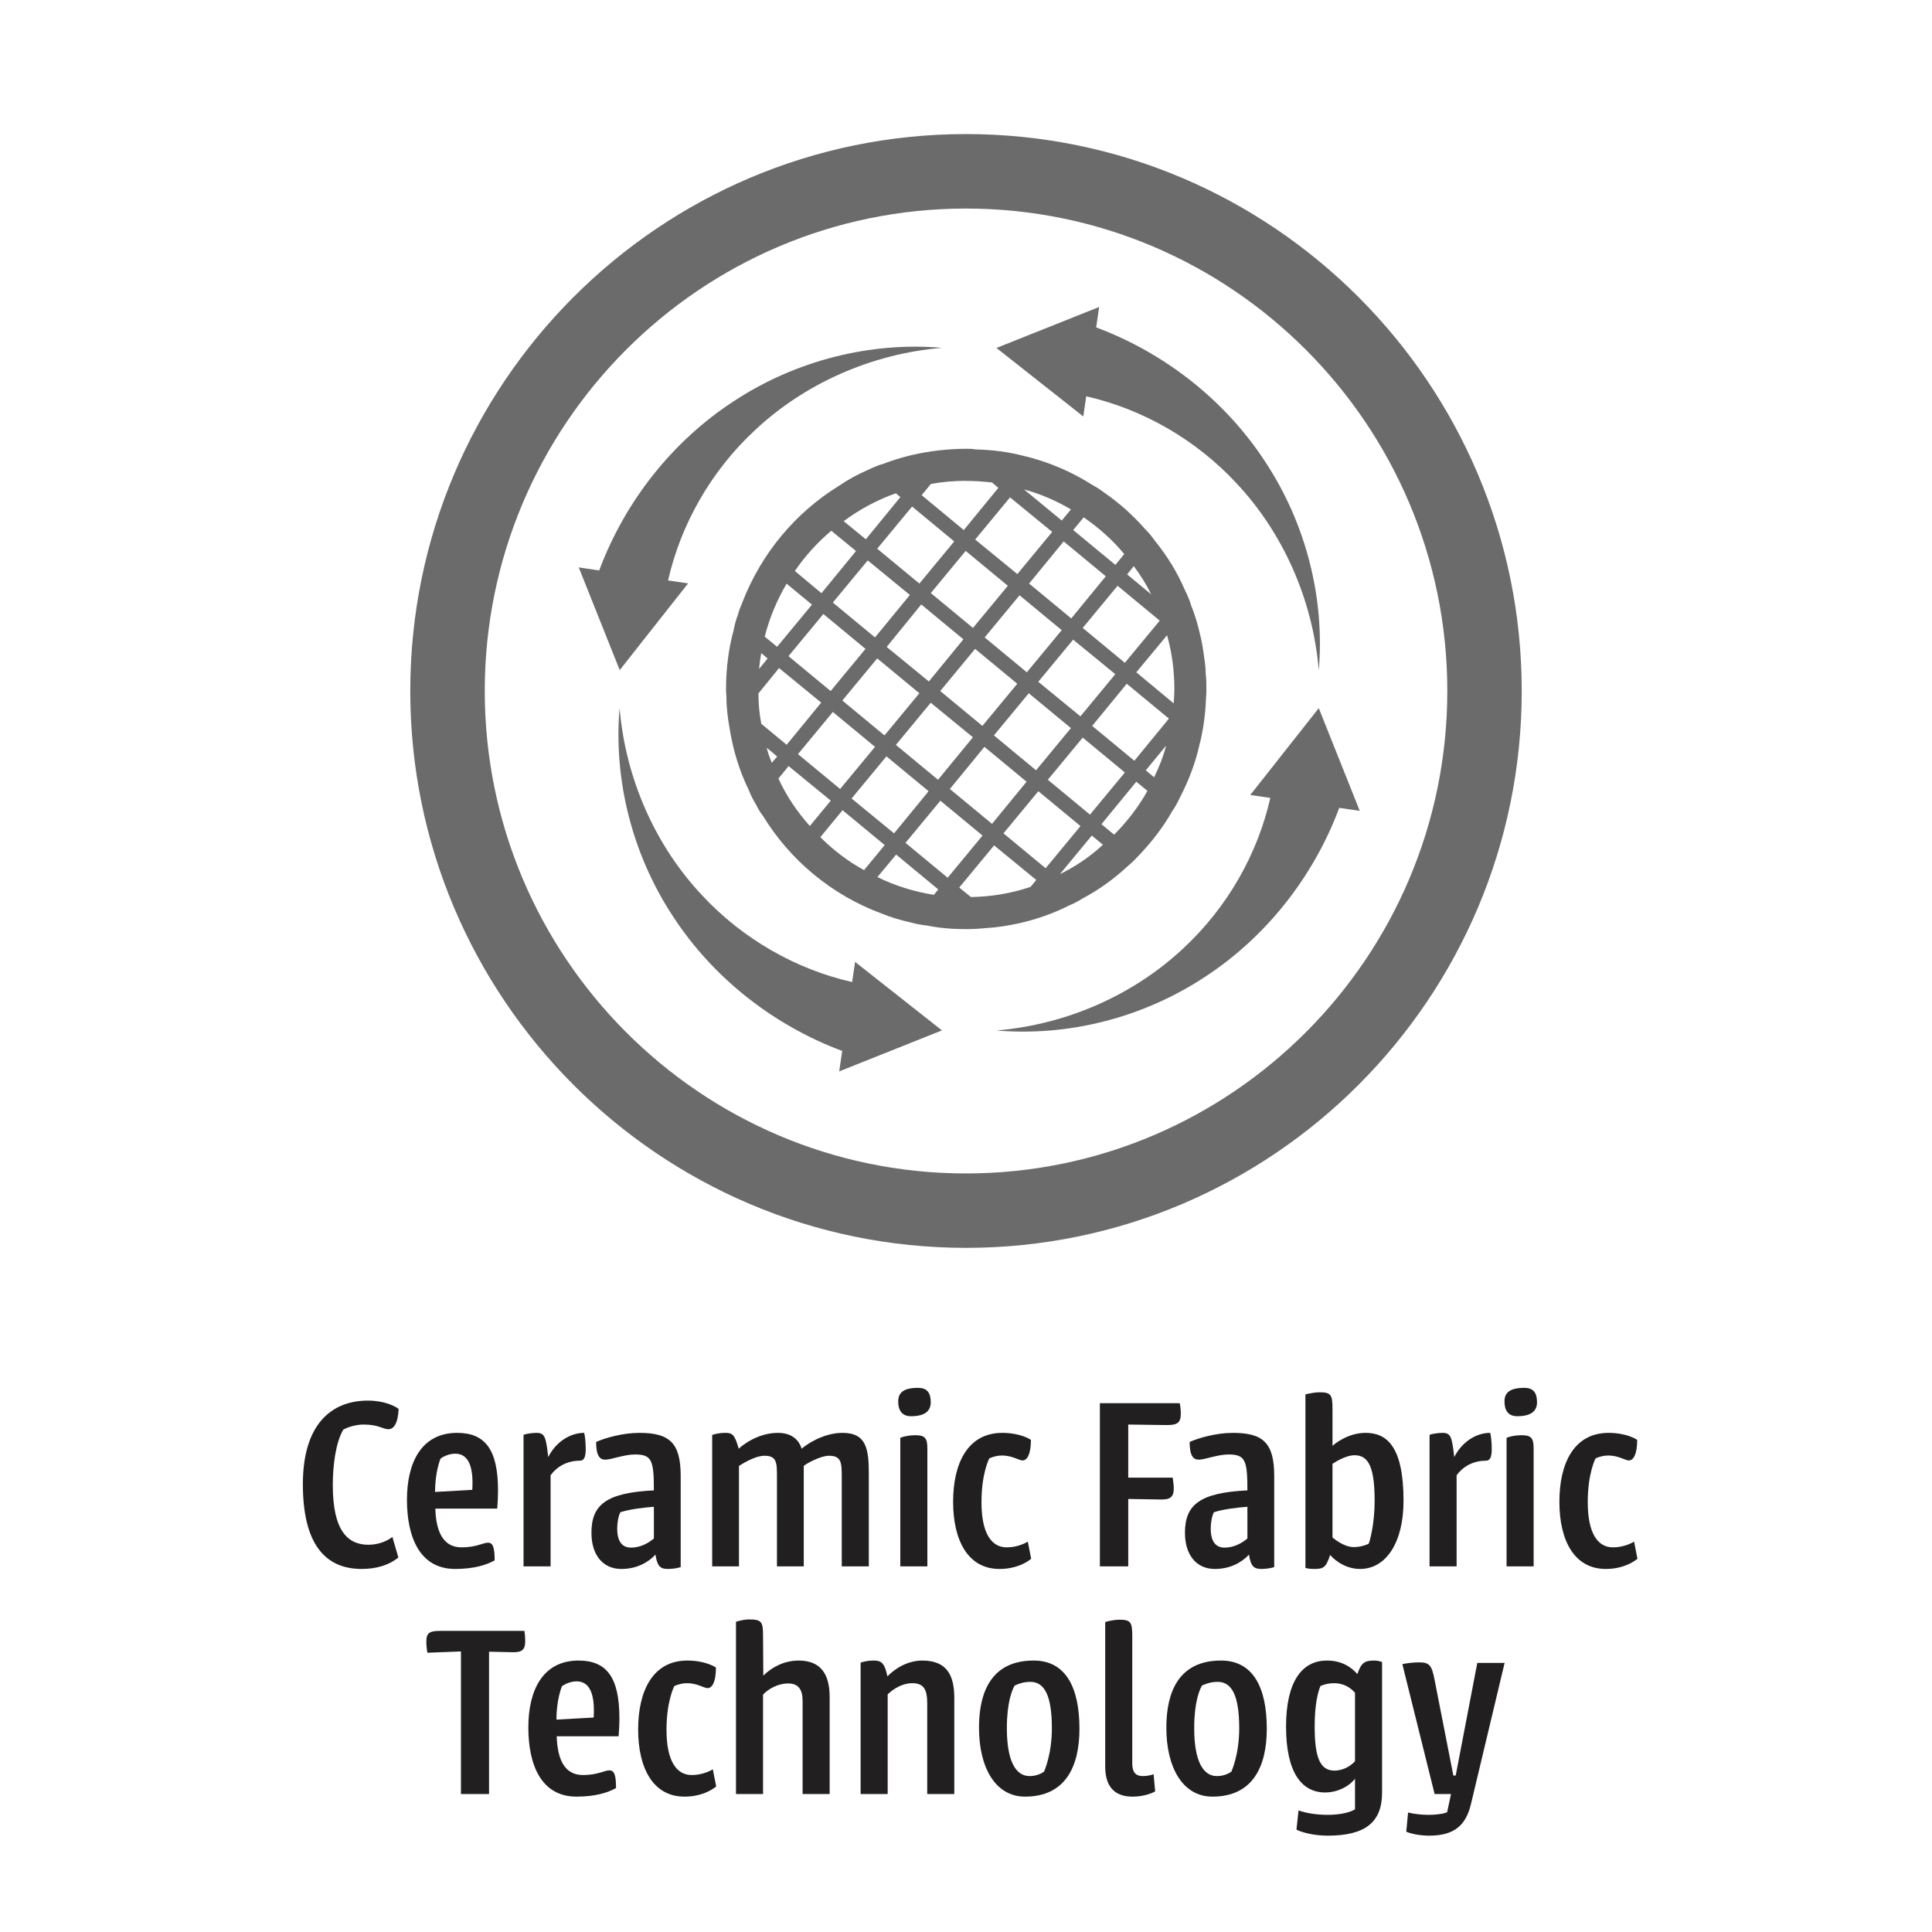 <?xml version="1.0" encoding="UTF-8"?><svg id="Layer_1" xmlns="http://www.w3.org/2000/svg" xmlns:xlink="http://www.w3.org/1999/xlink" viewBox="0 0 297 297"><defs><style>.cls-1{clip-path:url(#clippath);}.cls-2{fill:none;}.cls-2,.cls-3,.cls-4{stroke-width:0px;}.cls-5{isolation:isolate;}.cls-3{fill:#221f20;}.cls-4{fill:#6b6b6b;}</style><clipPath id="clippath"><rect class="cls-2" y="1.75" width="297" height="190.08"/></clipPath></defs><g id="Ceramic_Fabric_Technology"><g class="cls-1"><path class="cls-4" d="m148.5,180.39c-40.79,0-73.98-33.27-73.98-74.17s33.19-74.16,73.98-74.16,73.99,33.27,73.99,74.16-33.19,74.17-73.99,74.17m0-159.78c-47.11,0-85.43,38.4-85.43,85.61s38.32,85.61,85.43,85.61,85.43-38.4,85.43-85.61S195.61,20.61,148.5,20.61"/><path class="cls-4" d="m149.26,137.9l-1.8-1.46,5.36-6.48,6.48,5.31-.88,1.07c-2.88.97-5.95,1.51-9.16,1.56m-14.38-3.07l2.88-3.46,6.48,5.36-.68.83c-3.07-.49-6-1.41-8.68-2.73m-8.77-6.14l3.41-4.14,6.48,5.36-3.17,3.85c-2.44-1.32-4.73-3.07-6.73-5.07m-6.43-9.02l1.56-1.9,6.48,5.31-3.22,3.9c-1.95-2.19-3.61-4.63-4.83-7.31m-1.8-4.73l1.61,1.36-.83.97c-.29-.73-.59-1.51-.78-2.34m-1.27-8.33l3.17-3.9,6.48,5.31-5.31,6.48-3.9-3.22c-.29-1.51-.44-3.07-.44-4.68m.44-6.19l.97.83-1.32,1.61c.1-.83.2-1.66.34-2.44m3.9-10.67l3.9,3.22-5.36,6.48-1.9-1.56c.73-2.92,1.9-5.65,3.36-8.14m6.87-8.14l3.8,3.12-5.31,6.48-4.09-3.41c1.56-2.29,3.46-4.39,5.6-6.19m9.94-5.75l.68.58-5.31,6.48-3.41-2.78c2.44-1.8,5.12-3.27,8.04-4.29m10.77-1.9c1.36,0,2.68.1,4,.24l.97.83-5.31,6.48-6.48-5.36,1.41-1.71c1.75-.34,3.56-.49,5.41-.49m16.13,4.39l-1.41,1.71-5.8-4.78c2.53.68,4.97,1.75,7.21,3.07m8.19,6.87l-1.36,1.66-6.48-5.36,1.61-1.95c2.34,1.61,4.48,3.51,6.24,5.65m4.14,6.19l-3.7-3.07,1.02-1.27c1.02,1.36,1.95,2.83,2.68,4.34m3.56,14.52c0,.78-.05,1.51-.1,2.24l-5.75-4.78,4.73-5.7c.73,2.63,1.12,5.36,1.12,8.24m-3.12,13.6l-1.27-1.07,3.12-3.8c-.44,1.71-1.07,3.31-1.85,4.87m-6.14,8.82l-1.95-1.61,5.36-6.53,1.71,1.41c-1.36,2.44-3.12,4.73-5.12,6.73m-11.65-6.68l6.48,5.36-5.36,6.48-6.48-5.36,5.36-6.48Zm-13.6-.34l5.31-6.48,6.48,5.36-5.31,6.48-6.48-5.36Zm-1.46,1.8l6.48,5.36-5.36,6.48-6.48-5.36,5.36-6.48h0Zm-8.29-6.82l6.48,5.36-5.31,6.48-6.53-5.36s5.36-6.48,5.36-6.48Zm-8.24-6.82l6.48,5.36-5.36,6.48-6.48-5.36,5.36-6.48h0Zm5.02-9.7l-5.36,6.48-6.48-5.36,5.36-6.48,6.48,5.36Zm6.82-8.29l-5.36,6.53-6.48-5.36,5.36-6.48s6.48,5.31,6.48,5.31Zm1.46-1.75l-6.48-5.36,5.36-6.48,6.48,5.36-5.36,6.48Zm13.6.34l-5.36,6.48-6.48-5.36,5.36-6.48,6.48,5.36Zm1.46-1.8l-6.48-5.31,5.36-6.48,6.48,5.31-5.36,6.48Zm8.29,6.82l-6.48-5.36,5.31-6.48,6.48,5.36-5.31,6.48Zm8.24,6.82l-6.48-5.36,5.36-6.48,6.48,5.36-5.36,6.48Zm-5.02,9.7l5.31-6.48,6.48,5.36-5.31,6.48-6.48-5.36Zm-1.46,1.8l6.48,5.36-5.36,6.48-6.48-5.36,5.36-6.48Zm-8.29-6.82l6.48,5.36-5.36,6.48-6.48-5.36,5.36-6.48Zm6.82-8.24l6.48,5.31-5.36,6.48-6.48-5.31,5.36-6.48Zm-7.12,5.02l-6.48-5.36,5.36-6.48,6.48,5.36-5.36,6.48Zm-13.31,2.88l5.36-6.48,6.48,5.36-5.36,6.48-6.48-5.36Zm-1.46,1.8l6.48,5.31-5.36,6.53-6.48-5.36,5.36-6.48Zm-6.77-8.58l5.31-6.53,6.48,5.36-5.31,6.48s-6.48-5.31-6.48-5.31Zm5.02,7.12l-5.36,6.48-6.48-5.36,5.36-6.48,6.48,5.36Zm21.59,27.83l4.92-5.95,1.71,1.41c-2,1.85-4.24,3.36-6.63,4.53m1.27,4.87c.73-.29,1.51-.68,2.19-1.12,2.58-1.36,4.92-3.07,7.07-5.07.59-.49,1.12-1.02,1.66-1.61,1.95-2.05,3.7-4.29,5.07-6.73.49-.68.83-1.36,1.17-2.05,1.36-2.63,2.44-5.41,3.07-8.33.24-.83.39-1.71.54-2.58.24-1.46.39-2.97.44-4.53.05-.44.05-.88.05-1.37,0-.78,0-1.51-.1-2.24,0-.88-.1-1.75-.24-2.58-.15-1.22-.34-2.39-.63-3.51-.34-1.51-.78-3.02-1.36-4.44-.24-.83-.58-1.61-.97-2.39-1.17-2.73-2.73-5.26-4.63-7.6-.44-.63-.93-1.22-1.51-1.8-1.85-2.1-3.95-4-6.29-5.6-.63-.49-1.27-.88-1.9-1.22-2.44-1.56-5.07-2.78-7.9-3.7-.78-.24-1.61-.49-2.44-.68-2.39-.63-4.92-.97-7.51-1.02-.49-.1-.97-.1-1.46-.1-1.41,0-2.78.1-4.14.24-2.97.34-5.85,1.02-8.53,2.05-.83.24-1.66.58-2.44.97-1.56.68-3.02,1.46-4.44,2.44-6.73,4.14-11.99,10.48-14.87,17.99-.24.58-.49,1.17-.63,1.75-.29.78-.54,1.61-.68,2.44-.78,2.88-1.17,5.9-1.17,9.02,0,.34,0,.68.05,1.02,0,1.71.2,3.41.49,5.02.54,3.36,1.51,6.58,2.97,9.55.29.78.68,1.51,1.12,2.24.29.58.58,1.12,1.02,1.66,4.19,6.87,10.63,12.23,18.28,15.06,1.41.58,2.92,1.02,4.44,1.36.83.24,1.71.39,2.58.49,1.95.39,3.9.54,5.95.54.97,0,2-.05,2.92-.15,1.85-.1,3.61-.39,5.36-.78,2.58-.59,5.07-1.46,7.41-2.63"/><path class="cls-4" d="m166.97,60.92c8.57,1.94,16.79,6.56,23.12,13.38,7.09,7.55,11.72,17.79,12.64,28.74.94-10.92-1.88-22.47-8.28-32.13-5.99-9.16-15.15-16.55-25.94-20.58l.46-3.14-15.79,6.3,13.35,10.53.45-3.08v-.02Z"/><path class="cls-4" d="m95.25,103.03l10.53-13.35-3.08-.45c1.94-8.57,6.56-16.8,13.38-23.12,7.56-7.09,17.79-11.72,28.74-12.64-10.92-.94-22.47,1.88-32.13,8.28-9.16,5.99-16.55,15.15-20.58,25.94l-3.14-.46,6.3,15.79h-.02Z"/><path class="cls-4" d="m131.01,150.97c-8.57-1.94-16.79-6.56-23.12-13.38-7.09-7.55-11.72-17.79-12.64-28.74-.94,10.92,1.88,22.47,8.28,32.13,5.99,9.16,15.15,16.55,25.94,20.58l-.46,3.14,15.79-6.3-13.35-10.53-.45,3.08v.02Z"/><path class="cls-4" d="m209.03,124.65l-6.3-15.79-10.53,13.35,3.08.45c-1.93,8.57-6.56,16.8-13.37,23.12-7.56,7.09-17.79,11.72-28.74,12.63,10.92.94,22.47-1.88,32.13-8.28,9.16-5.99,16.55-15.15,20.58-25.94l3.14.46h0Z"/></g><g class="cls-5"><g class="cls-5"><path class="cls-3" d="m56.56,215.31c2.44,0,4.12.8,4.72,1.28-.12,2.48-.88,3.12-1.56,3.12-.88,0-1.48-.72-3.84-.72-1.08,0-2.4.36-3.12.8-1.16,2-1.6,5.48-1.6,8.52,0,7.04,2.32,9.16,5.48,9.16,1.4,0,2.76-.48,3.68-1.2l.92,3.16c-1.32,1.08-3.2,1.76-5.64,1.76-5.68,0-9.04-3.92-9.04-13.04s4.32-12.84,10-12.84Z"/></g><g class="cls-5"><path class="cls-3" d="m70.28,220.27c4.32,0,6.28,2.6,6.28,8.88,0,.84-.04,1.76-.12,2.76h-9.52c.12,3.76,1.32,5.96,4.04,5.96,2.24,0,3.36-.72,4.04-.72.76,0,1.04.68,1.04,2.72-1.28.72-3.2,1.32-6.08,1.32-5.4,0-7.4-4.84-7.4-10.64s2.28-10.28,7.72-10.28Zm-.28,3.2c-1.28,0-2.24.72-2.28.76-.08.2-.84,2.12-.84,5.12l5.72-.32c.24-3.8-.72-5.56-2.6-5.56Z"/><path class="cls-3" d="m80.48,220.59c.2-.16,1.36-.32,2-.32,1.32,0,1.44.72,1.8,3.72,1.08-2.16,3.2-3.72,5.52-3.72.2.76.24,1.88.24,2.68-.04,1.12-.28,1.6-.92,1.6-2,0-3.56.96-4.48,2.24v14h-4.16v-20.2Z"/><path class="cls-3" d="m102.68,241.19c-1.24,0-1.64-.48-1.92-2.2-1.16,1.24-2.92,2.2-5.24,2.2-2.92,0-4.6-2.24-4.6-5.56,0-4.32,2.28-6.16,9.6-6.52,0-4.64-.32-5.52-2.92-5.52-1.64,0-3.64.8-4.56.8-.84,0-1.4-.6-1.4-2.72,1.32-.6,4.04-1.4,6.64-1.4,4.64,0,6.36,1.52,6.36,6.64v14c-.52.16-1.24.28-1.96.28Zm-5.68-3.28c1.36,0,2.56-.6,3.52-1.4v-4.88c-1.56.12-3.64.36-5.16.84-.32.68-.48,1.64-.48,2.52,0,1.8.64,2.92,2.12,2.92Z"/><path class="cls-3" d="m109.48,220.59c.28-.12,1.2-.32,1.92-.32,1.12,0,1.52.12,2.16,2.44.28-.28,2.72-2.44,6.04-2.44,2.96,0,3.52,2.12,3.64,2.44.32-.32,3.04-2.44,6.28-2.44,3.72,0,4.04,2.56,4.04,6.36v14.16h-4.16v-13.68c0-2.24-.04-3.32-1.96-3.32-1.32,0-3.48,1.2-3.88,1.56v15.44h-4.12v-13.68c0-2.24,0-3.32-1.92-3.32-1.64,0-3.88,1.56-3.92,1.56v15.44h-4.12v-20.2Z"/><path class="cls-3" d="m141.12,213.35c1.4,0,1.96.76,1.96,2.2,0,1.32-.84,2.16-3.04,2.16-1.44,0-1.96-.96-1.96-2.28s.8-2.08,3.04-2.08Zm-2.72,27.44v-19.76c.56-.24,1.48-.4,2.28-.4,1.48,0,1.88.4,1.88,2.04v18.12h-4.16Z"/><path class="cls-3" d="m154.08,220.27c2.72,0,4.24.96,4.4,1.08,0,2.16-.56,3.16-1.28,3.16-.56,0-1.6-.76-3.16-.76-.68,0-1.32.16-1.96.44-.08.16-1.2,2.4-1.2,6.72,0,4.72,1.48,6.96,3.88,6.96,1.32,0,2.52-.44,3.24-.88l.52,2.64c-.8.64-2.4,1.56-4.88,1.56-4.84,0-7.12-4.4-7.12-10.32s2.24-10.6,7.56-10.6Z"/></g><g class="cls-5"><path class="cls-3" d="m173.44,240.79h-4.36v-25.08h12.28c.12.6.16,1.16.16,1.6,0,1.44-.56,1.76-2.16,1.76l-5.92-.08v8.16h6.84c.08.64.16,1.24.16,1.64,0,1.44-.64,1.76-2.12,1.72l-4.88-.08v10.36Z"/></g><g class="cls-5"><path class="cls-3" d="m193.92,241.19c-1.24,0-1.64-.48-1.92-2.2-1.16,1.24-2.92,2.2-5.24,2.2-2.92,0-4.6-2.24-4.6-5.56,0-4.32,2.28-6.16,9.6-6.52,0-4.64-.32-5.52-2.92-5.52-1.64,0-3.64.8-4.56.8-.84,0-1.4-.6-1.4-2.72,1.32-.6,4.04-1.4,6.64-1.4,4.64,0,6.36,1.52,6.36,6.64v14c-.52.16-1.24.28-1.96.28Zm-5.68-3.28c1.36,0,2.56-.6,3.52-1.4v-4.88c-1.56.12-3.64.36-5.16.84-.32.68-.48,1.64-.48,2.52,0,1.8.64,2.92,2.12,2.92Z"/><path class="cls-3" d="m204.84,222.27c.2-.2,2.28-2,5.08-2,3.16,0,5.84,1.92,5.84,10.44,0,6.4-2.68,10.48-6.68,10.48-2.64,0-4.36-1.84-4.6-2.16-.64,1.96-1.04,2.16-2.44,2.16-.44,0-1.04-.04-1.36-.16v-26.68c.52-.12,1.44-.32,2.16-.32,1.8,0,2,.4,2,2.6v5.64Zm3.4,1.44c-1.52,0-3.32,1.28-3.4,1.32v11.32s1.64,1.48,3.28,1.48c1.24,0,2.24-.48,2.28-.52.16-.32.92-3,.92-6.56,0-5.16-.92-7.04-3.08-7.04Z"/><path class="cls-3" d="m219.76,220.59c.2-.16,1.36-.32,2-.32,1.32,0,1.44.72,1.8,3.72,1.08-2.16,3.2-3.72,5.52-3.72.2.76.24,1.88.24,2.68-.04,1.12-.28,1.6-.92,1.6-2,0-3.56.96-4.48,2.24v14h-4.16v-20.2Z"/><path class="cls-3" d="m234.32,213.35c1.4,0,1.96.76,1.96,2.2,0,1.32-.84,2.16-3.04,2.16-1.44,0-1.96-.96-1.96-2.28s.8-2.08,3.04-2.08Zm-2.72,27.44v-19.76c.56-.24,1.48-.4,2.28-.4,1.48,0,1.88.4,1.88,2.04v18.12h-4.16Z"/><path class="cls-3" d="m247.28,220.27c2.72,0,4.24.96,4.4,1.08,0,2.16-.56,3.16-1.28,3.16-.56,0-1.6-.76-3.16-.76-.68,0-1.32.16-1.96.44-.08.16-1.2,2.4-1.2,6.72,0,4.72,1.48,6.96,3.88,6.96,1.32,0,2.52-.44,3.24-.88l.52,2.64c-.8.64-2.4,1.56-4.88,1.56-4.84,0-7.12-4.4-7.12-10.32s2.24-10.6,7.56-10.6Z"/></g></g><g class="cls-5"><g class="cls-5"><path class="cls-3" d="m65.7,254.07c-.12-.64-.16-1.28-.16-1.72,0-1.36.52-1.64,2.16-1.64h12.92c.08.52.12,1.04.12,1.56,0,1.36-.52,1.76-2,1.72l-3.56-.08v21.88h-4.32v-21.92l-5.16.2Z"/></g><g class="cls-5"><path class="cls-3" d="m88.94,255.27c4.32,0,6.28,2.6,6.28,8.88,0,.84-.04,1.76-.12,2.76h-9.52c.12,3.76,1.32,5.96,4.04,5.96,2.24,0,3.36-.72,4.04-.72.76,0,1.04.68,1.04,2.72-1.28.72-3.2,1.32-6.08,1.32-5.4,0-7.4-4.84-7.4-10.64s2.28-10.28,7.72-10.28Zm-.28,3.2c-1.28,0-2.24.72-2.28.76-.08.2-.84,2.12-.84,5.12l5.72-.32c.24-3.8-.72-5.56-2.6-5.56Z"/><path class="cls-3" d="m105.66,255.27c2.72,0,4.24.96,4.4,1.08,0,2.16-.56,3.16-1.28,3.16-.56,0-1.6-.76-3.16-.76-.68,0-1.32.16-1.96.44-.08.16-1.2,2.4-1.2,6.72,0,4.72,1.48,6.96,3.88,6.96,1.32,0,2.52-.44,3.24-.88l.52,2.64c-.8.64-2.4,1.56-4.88,1.56-4.84,0-7.12-4.4-7.12-10.32s2.24-10.6,7.56-10.6Z"/><path class="cls-3" d="m113.14,249.31s1.04-.36,2-.36c2,0,2.16.4,2.16,2.6l.04,6.04c1.24-1.24,3.16-2.32,5.44-2.32,3.44,0,4.76,2.16,4.76,5.6v14.92h-4.16v-14.32c0-1.8-.68-2.68-2.24-2.68-1.48,0-3,.8-3.84,1.72v15.28h-4.16v-26.48Z"/><path class="cls-3" d="m132.3,255.59c.48-.16,1.16-.32,2-.32,1.16,0,1.68.32,2.12,2.44,1.2-1.28,3.2-2.44,5.36-2.44,3.72,0,4.92,2.2,4.92,5.72v14.8h-4.16v-13.96c0-2.2-.6-3.08-2.32-3.08-1.48,0-2.92.88-3.76,1.72v15.32h-4.16v-20.2Z"/><path class="cls-3" d="m165.94,265.75c0,5.88-2.2,10.44-8.36,10.44-4.64,0-7.08-4.6-7.08-10.56,0-3.72.8-10.36,8.4-10.36,4.92,0,7.04,4.12,7.04,10.48Zm-7.68,7.28c.84,0,1.6-.24,2.24-.68.04-.16,1.2-2.6,1.2-6.68,0-4.88-1.08-7.12-3.28-7.12-.96,0-1.64.2-2.44.56-.4.68-1.2,2.6-1.2,6.56,0,5.04,1.36,7.36,3.48,7.36Z"/><path class="cls-3" d="m169.9,249.35c.6-.2,1.56-.36,2.2-.36,1.76,0,1.96.44,1.96,2.6v19.52c0,1.36.56,1.92,1.6,1.92.64,0,1.24-.12,1.68-.28l.24,2.64c-.8.44-2.08.8-3.48.8-2.52,0-4.2-1.28-4.2-4.64v-22.2Z"/><path class="cls-3" d="m194.74,265.75c0,5.88-2.2,10.44-8.36,10.44-4.64,0-7.08-4.6-7.08-10.56,0-3.72.8-10.36,8.4-10.36,4.92,0,7.04,4.12,7.04,10.48Zm-7.68,7.28c.84,0,1.6-.24,2.24-.68.04-.16,1.2-2.6,1.2-6.68,0-4.88-1.08-7.12-3.28-7.12-.96,0-1.64.2-2.44.56-.4.68-1.2,2.6-1.2,6.56,0,5.04,1.36,7.36,3.48,7.36Z"/><path class="cls-3" d="m199.3,281.27l.32-2.96c1.24.44,2.84.68,4.48.68s3.24-.28,4.2-.84v-4.72c-.92,1.2-2.68,2.12-4.6,2.12-3.6,0-6-3.08-6-10.12s2.52-10.16,6.28-10.16c2.48,0,3.92,1.2,4.68,2.08.6-1.72,1.08-2.08,2.6-2.08.68,0,1.24.24,1.2.24v20.08c0,4.64-2.72,6.6-8.36,6.6-1.96,0-3.84-.44-4.8-.92Zm5.84-9.08c1.16,0,2.36-.56,3.16-1.44v-10.52c-.68-.8-1.76-1.48-3.2-1.48-.84,0-1.6.2-2.12.44-.4,1-.88,2.88-.88,6.2,0,4.64.76,6.8,3.04,6.8Z"/><path class="cls-3" d="m215.58,255.83c.64-.16,1.76-.28,2.52-.28,1.52,0,2,.28,2.44,2.72l2.88,14.68h.36l3.32-17.32h4.2l-5.16,21.64c-.76,3.24-2.48,4.92-6.44,4.92-1.28,0-2.64-.24-3.52-.6l.28-2.96c.96.24,2.12.36,3.16.36.96,0,2.2-.12,2.84-.4l.6-2.8h-2.52l-4.96-19.96Z"/></g></g></g></svg>